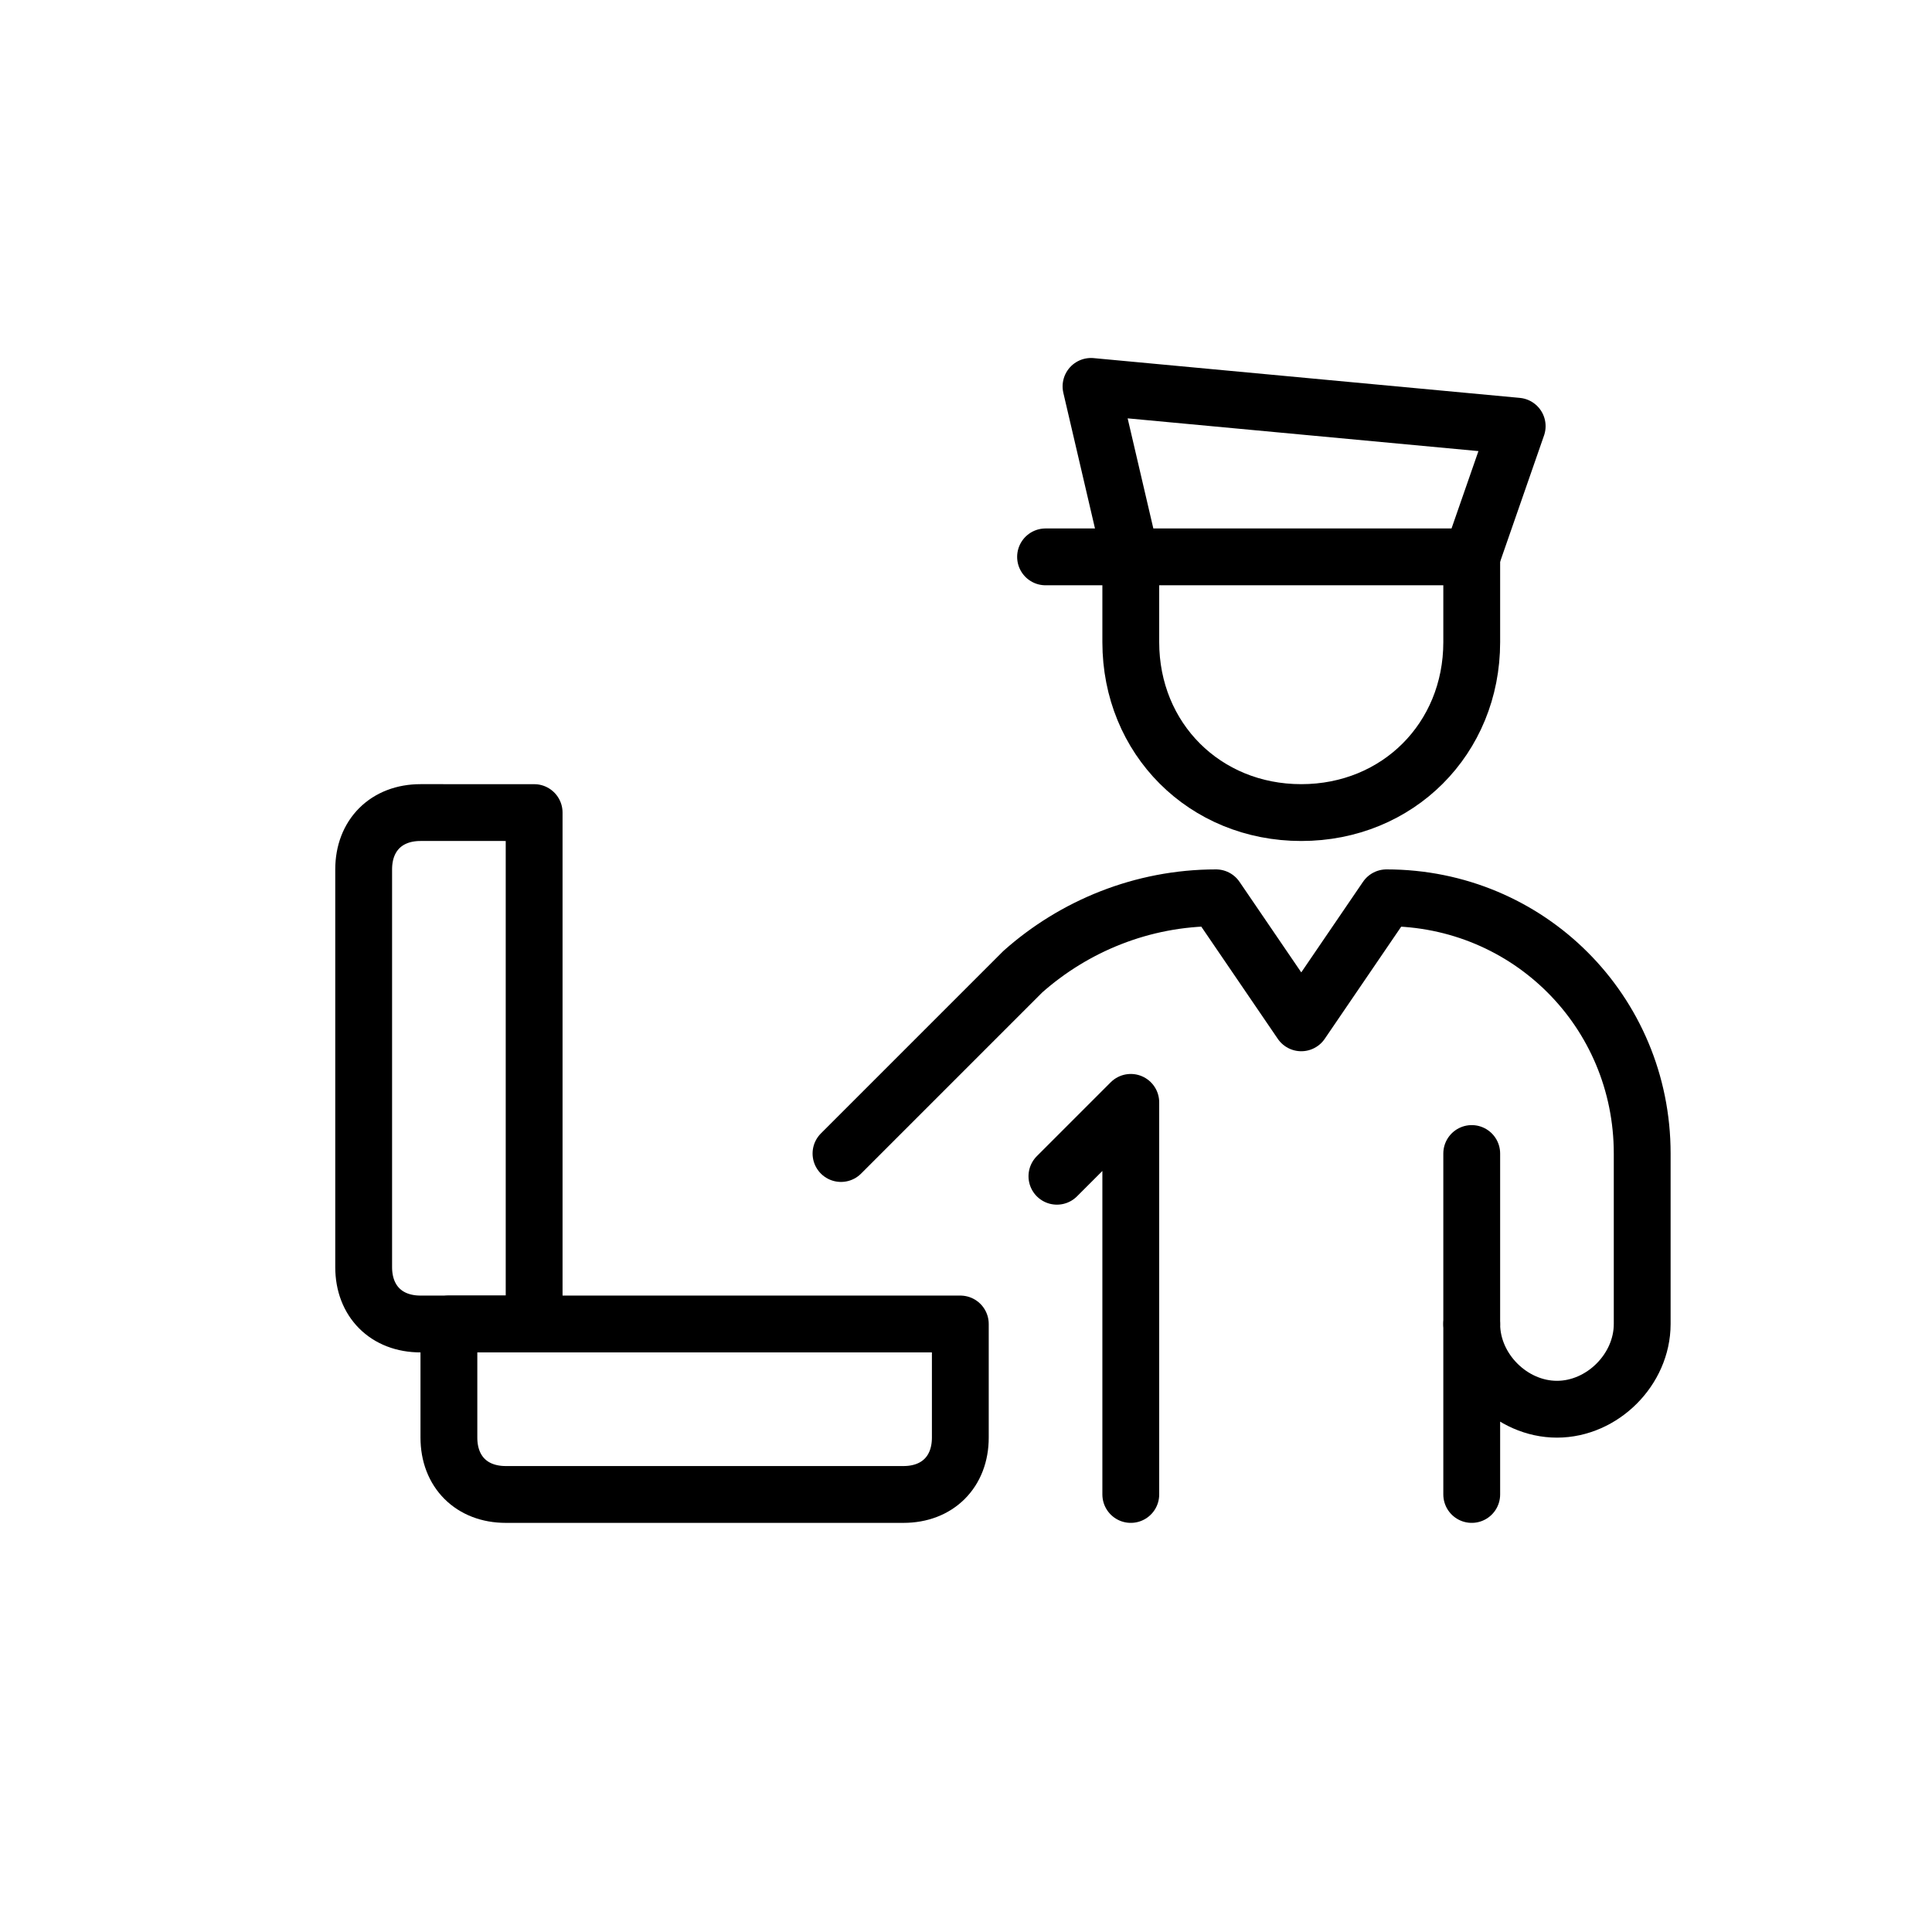<?xml version="1.0" encoding="utf-8"?>
<!-- Generator: Adobe Illustrator 23.0.1, SVG Export Plug-In . SVG Version: 6.00 Build 0)  -->
<svg version="1.1" id="Layer_1" xmlns="http://www.w3.org/2000/svg" xmlns:xlink="http://www.w3.org/1999/xlink" x="0px" y="0px"
	 viewBox="0 0 34 34" style="enable-background:new 0 0 34 34;" xml:space="preserve">
<style type="text/css">
	.st0{display:none;}
	.st1{display:inline;fill:none;stroke:#000000;stroke-linecap:round;stroke-linejoin:round;}
	.st2{fill:none;stroke:#000000;stroke-linecap:round;stroke-linejoin:round;}
</style>
<g transform="translate(4 4)" class="st0">
	<circle class="st1" cx="20" cy="8.9" r="2.4"/>
	<path class="st1" d="M9,8.2c0.3,1,1.4,1.6,2.4,1.3c1-0.3,1.5-1.3,1.3-2.3l-1.8-6.6 M3.8,23.8c0,0.9,0.7,1.6,1.6,1.6S7,24.7,7,23.8
		l0,0v-8.1h3.1c0.3,0,0.5-0.2,0.5-0.5c0,0,0-0.1,0-0.1L7,0.5 M3.8,23.8c0,0.9-0.7,1.6-1.6,1.6s-1.6-0.7-1.6-1.6l0,0v-8.1 M3.8,15.7
		v8.1 M18.8,13.5c-0.3,0-0.5-0.1-0.7-0.3l-2.7-2.5c-0.5-0.6-1.3-0.6-1.9-0.2c-0.6,0.5-0.6,1.3-0.2,1.9c0,0,0,0,0,0.1l3.8,4.2
		c0.2,0.2,0.3,0.5,0.3,0.7v6.6c0,0.7,0.6,1.4,1.4,1.4s1.4-0.6,1.4-1.4c0,0.7,0.6,1.4,1.4,1.4s1.4-0.6,1.4-1.4v-5.4
		c0,0.7,0.6,1.4,1.4,1.4s1.4-0.6,1.4-1.4v-3c0-1.2-1-2.2-2.2-2.2L18.8,13.5L18.8,13.5z M20,23.8v-4.3"/>
</g>
<path class="st2" d="M18.4,9.8h1.5v1.5c0,1.7,1.3,3,3,3s3-1.3,3-3V9.8"/>
<line class="st2" x1="25.9" y1="23.3" x2="25.9" y2="20.3"/>
<polyline class="st2" points="18.6,20.7 19.9,19.4 19.9,19.4 19.9,26.3 "/>
<path class="st2" d="M25.9,26.3v-3c0,0.8,0.7,1.5,1.5,1.5s1.5-0.7,1.5-1.5v-3c0-2.5-2-4.5-4.5-4.5L22.9,18l-1.5-2.2
	c-1.3,0-2.5,0.5-3.4,1.3l-3.2,3.2"/>
<polygon class="st2" points="25.9,9.8 19.9,9.8 19.2,6.8 26.7,7.5 "/>
<path class="st2" d="M7.9,23.3h9l0,0v2c0,0.6-0.4,1-1,1h-7c-0.6,0-1-0.4-1-1V23.3L7.9,23.3z"/>
<path class="st2" d="M9.4,14.3v9l0,0h-2c-0.6,0-1-0.4-1-1v-7c0-0.6,0.4-1,1-1H9.4L9.4,14.3z"/>
</svg>
